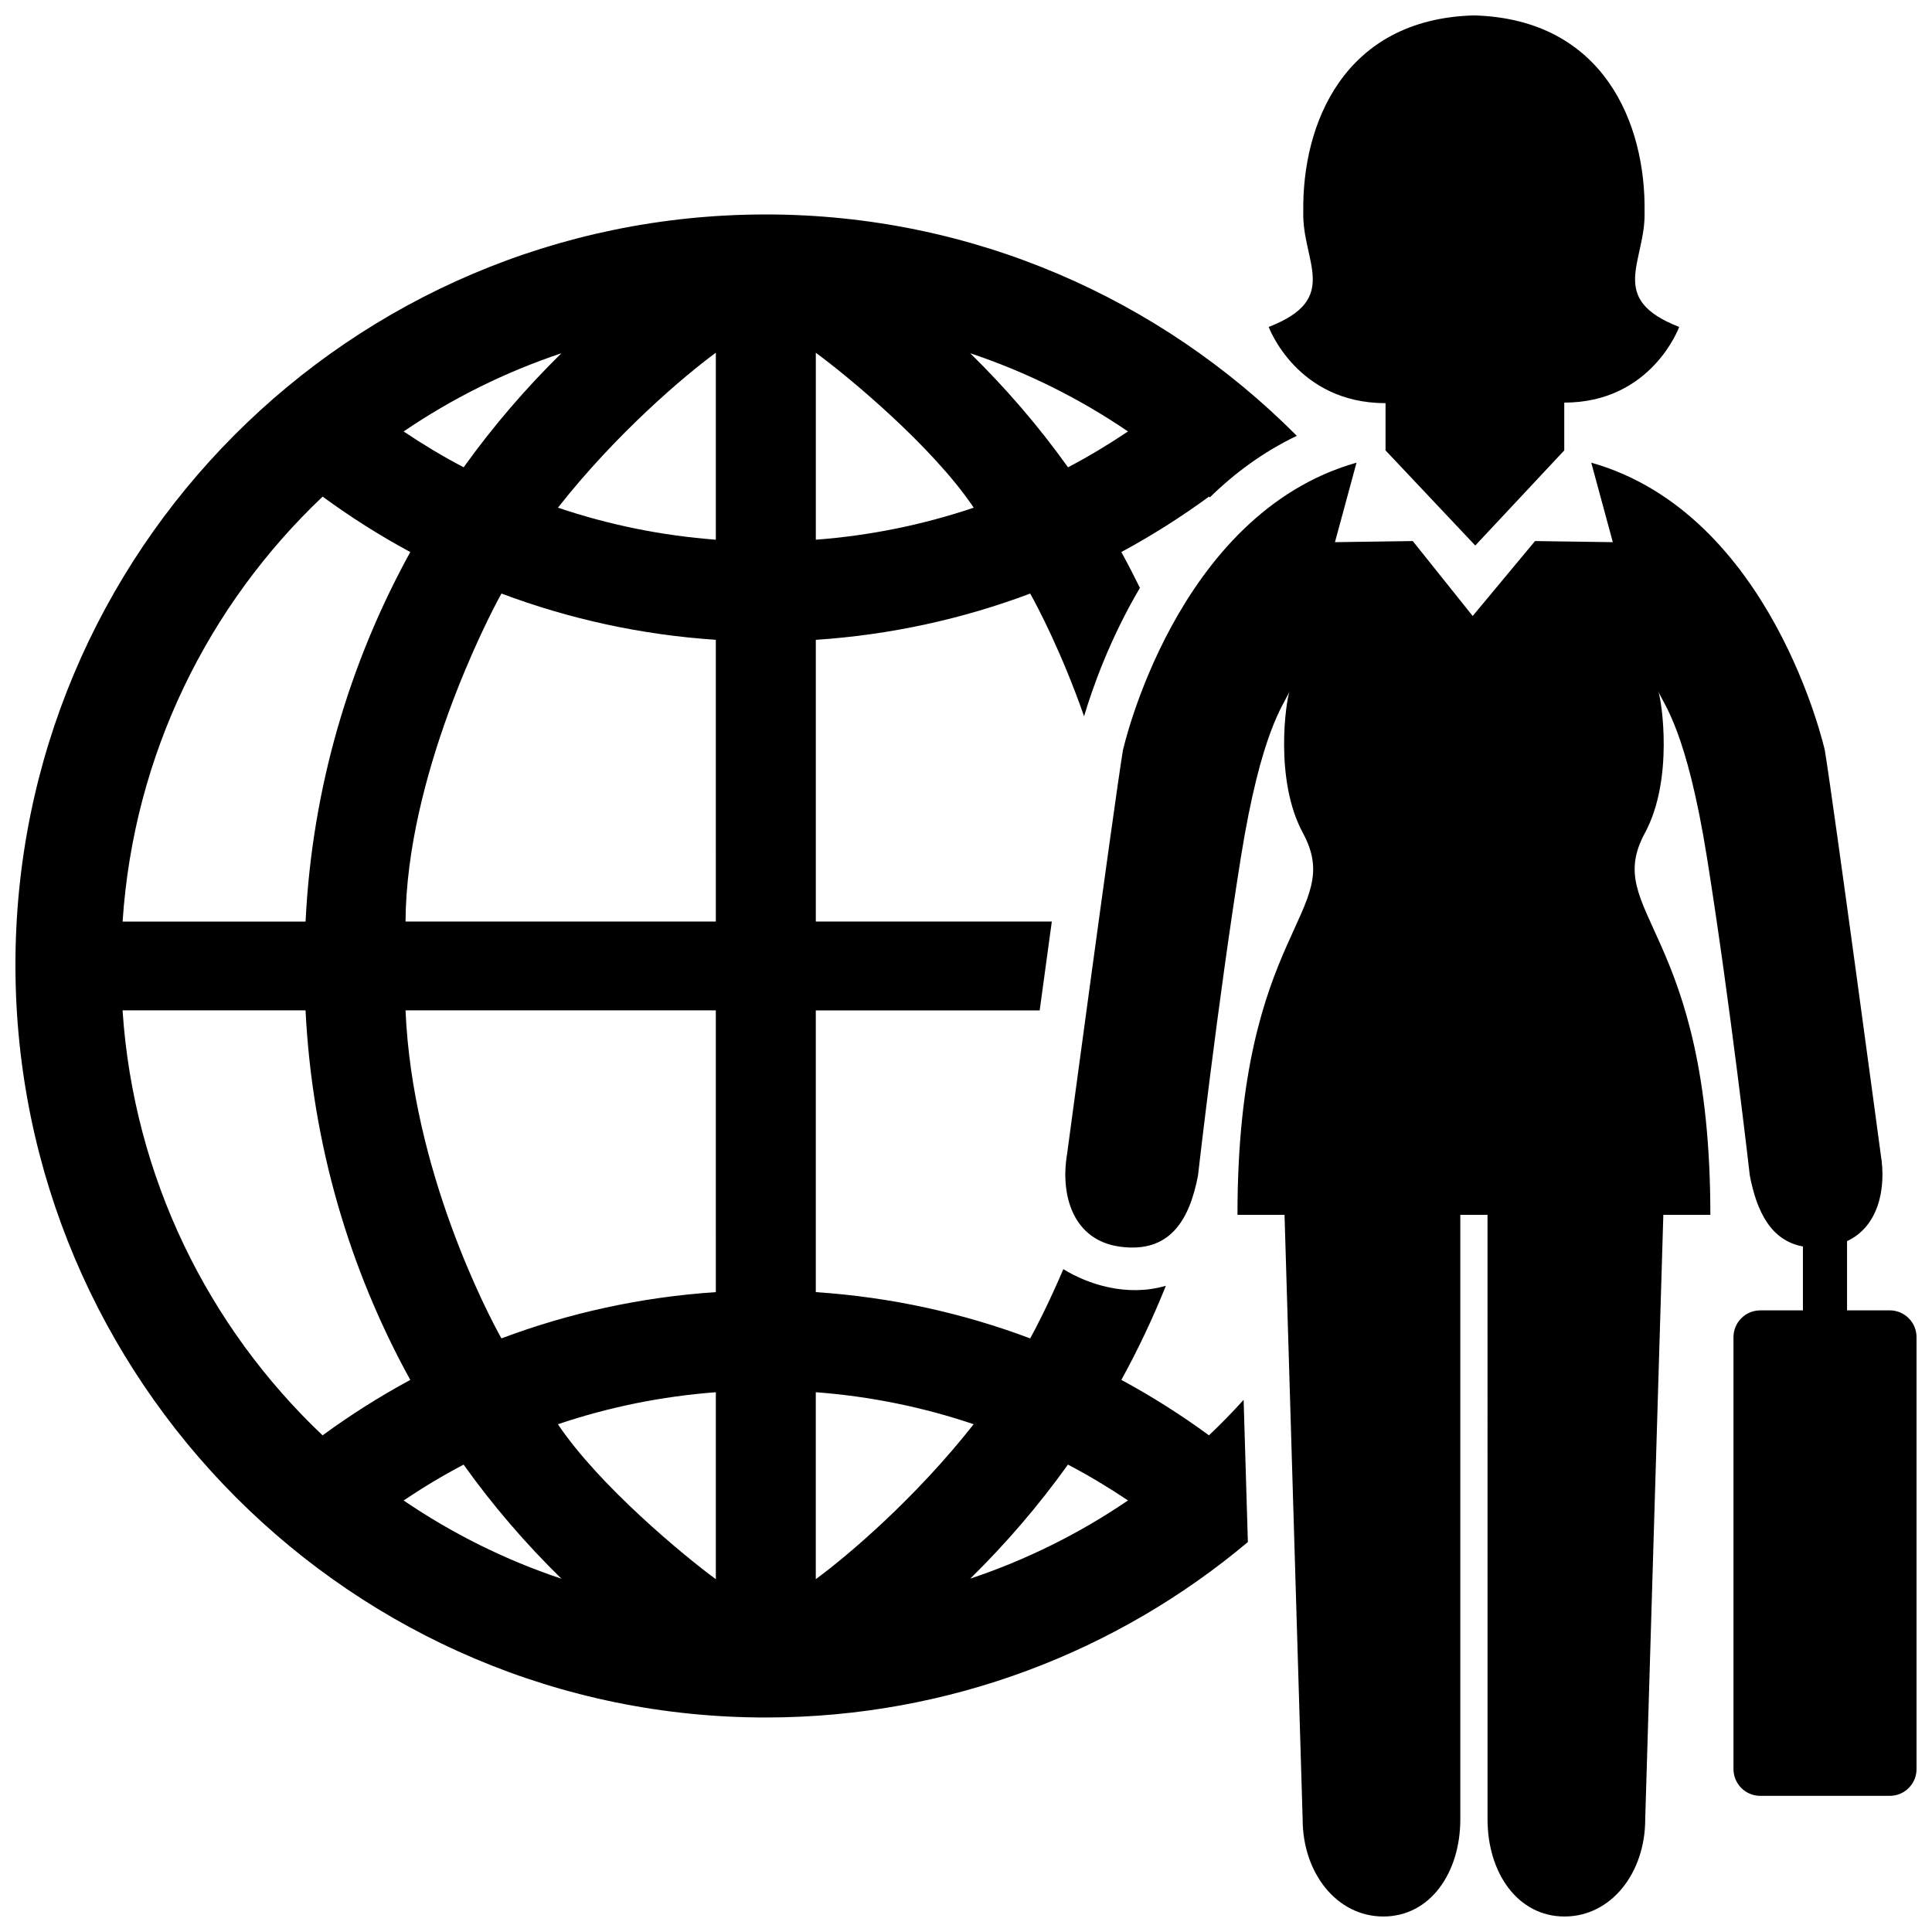 <?xml version="1.0" encoding="UTF-8"?>
<!-- Uploaded to: ICON Repo, www.svgrepo.com, Generator: ICON Repo Mixer Tools -->
<svg width="800px" height="800px" version="1.1" viewBox="144 144 512 512" xmlns="http://www.w3.org/2000/svg">
 <defs>
  <clipPath id="a">
   <path d="m148.09 148.09h503.81v503.81h-503.81z"/>
  </clipPath>
 </defs>
 <g clip-path="url(#a)">
  <path d="m464.39 524.38c-7.379-5.41-15.125-10.324-23.219-14.691 4.418-8.031 8.352-16.363 11.801-24.949-10.332 3.039-20.73-0.406-27.172-4.398-4.004 9.352-7.496 16.043-8.797 18.348-17.863-6.723-36.949-10.941-56.809-12.262v-74.664h59.332c1.027-7.547 2.133-15.617 3.215-23.543h-62.543v-74.656c19.863-1.32 38.953-5.547 56.816-12.262 1.934 3.449 8.359 15.617 14.277 32.516 2.231-7.488 6.82-20.512 14.801-34.023-1.578-3.211-3.211-6.379-4.926-9.5 8.09-4.363 15.871-9.297 23.234-14.688 0.074 0.07 0.141 0.137 0.215 0.207 6.535-6.398 14.172-12.07 23.055-16.312-36.062-36.27-85.945-58.746-141.02-58.668-109.82 0.168-198.71 89.328-198.56 199.16 0.156 109.82 89.32 199.32 199.15 199.16 48.535-0.082 92.984-17.543 127.46-46.496l-1.129-37.684c-2.938 3.246-6 6.394-9.184 9.402zm-21.461-266.04c-5.125 3.438-10.418 6.629-15.898 9.5-7.723-10.828-16.434-20.934-25.926-30.234 14.988 5 29.02 12.023 41.824 20.734zm-82.73-20.855c8.398 6.141 30.914 24.766 41.848 41.055-13.531 4.57-27.547 7.406-41.848 8.488zm-67.422 0.133c-9.465 9.297-18.156 19.406-25.902 30.223-5.492-2.875-10.793-6.066-15.91-9.5 12.797-8.711 26.844-15.719 41.812-20.723zm-63.273 37.992c7.379 5.406 15.125 10.324 23.227 14.688-16.141 29.301-26.031 62.559-27.754 97.93h-48.488c2.922-44.262 22.719-83.926 53.016-112.62zm-53.027 136.15h48.496c1.75 35.371 11.613 68.629 27.754 97.93-8.09 4.367-15.871 9.297-23.242 14.691-30.27-28.684-50.059-68.328-53.008-112.62zm74.488 129.88c5.117-3.438 10.418-6.625 15.895-9.5 7.727 10.832 16.434 20.938 25.926 30.238-14.992-5.004-29.023-12.02-41.82-20.738zm82.738 20.859c-8.398-6.141-30.918-24.773-41.852-41.059 13.531-4.566 27.547-7.402 41.852-8.484zm0-76.074c-19.871 1.32-38.953 5.543-56.82 12.262-3.68-6.566-23.613-44.652-25.414-86.926h82.23zm0-98.211h-82.234c0.246-38.465 21.734-80.359 25.426-86.922 17.863 6.715 36.949 10.941 56.805 12.262zm0-101.19c-14.305-1.082-28.32-3.914-41.836-8.488 15.422-19.629 33.453-34.918 41.836-41.055zm26.488 275.47v-49.543c14.305 1.082 28.324 3.914 41.836 8.484-15.422 19.625-33.445 34.918-41.836 41.059zm40.926-0.133c9.465-9.297 18.156-19.406 25.902-30.23 5.492 2.883 10.793 6.066 15.91 9.5-12.805 8.723-26.844 15.723-41.812 20.73zm79.098-331.72c19.297-7.465 8.781-17.367 9.168-30.551-0.34-23.234 10.746-51.055 45.215-52.008 34.465 0.953 45.57 28.773 45.227 52.004 0.387 13.184-10.125 23.086 9.176 30.551 0 0-7.246 20.059-30.457 20.059v12.664l-23.582 25.207-23.781-25.207v-12.52c-23.547 0-30.965-20.199-30.965-20.199zm171.69 267.72v114.46c0 3.918-3.18 7.098-7.094 7.098h-34.324c-3.918 0-7.098-3.18-7.098-7.098v-114.46c0-3.918 3.18-7.098 7.098-7.098h11.305v-16.934c-8.414-1.547-12.207-9.129-14.066-18.758 0 0-5.199-45.707-11.34-84.18-5.391-33.84-11.453-40.668-12.914-44.133 0.902 2.445 4.098 23.34-3.551 37.488-11.527 21.316 17.34 24.984 17.34 101.2h-12.461l-4.801 160.18c0 14.223-9.023 25.766-21.391 25.766-12.379 0-20.395-11.543-20.395-25.766l-0.004-160.18h-7.211v160.18c0 14.223-8.016 25.766-20.391 25.766-12.367 0-21.391-11.543-21.391-25.766l-4.801-160.18h-12.473c0-76.211 28.867-79.875 17.34-101.2-7.648-14.152-4.453-35.047-3.551-37.488-1.465 3.465-7.516 10.293-12.918 44.133-6.137 38.477-11.336 84.18-11.336 84.18-2.281 11.848-7.496 20.598-20.656 18.812-12.555-1.703-15.844-13.75-14.043-24.477 0 0 12.34-91.863 14.801-107.04 0 0 13.926-62.66 61.914-76.258l-5.715 21.07 20.621-0.293 15.879 19.859 16.52-19.859 20.617 0.293-5.715-21.07c47.992 13.598 61.906 76.258 61.906 76.258 2.465 15.176 14.809 107.04 14.809 107.04 1.527 9.094-0.605 19.125-8.926 23.008v18.344h11.309c3.926 0 7.106 3.18 7.106 7.098z"/>
 </g>
</svg>
